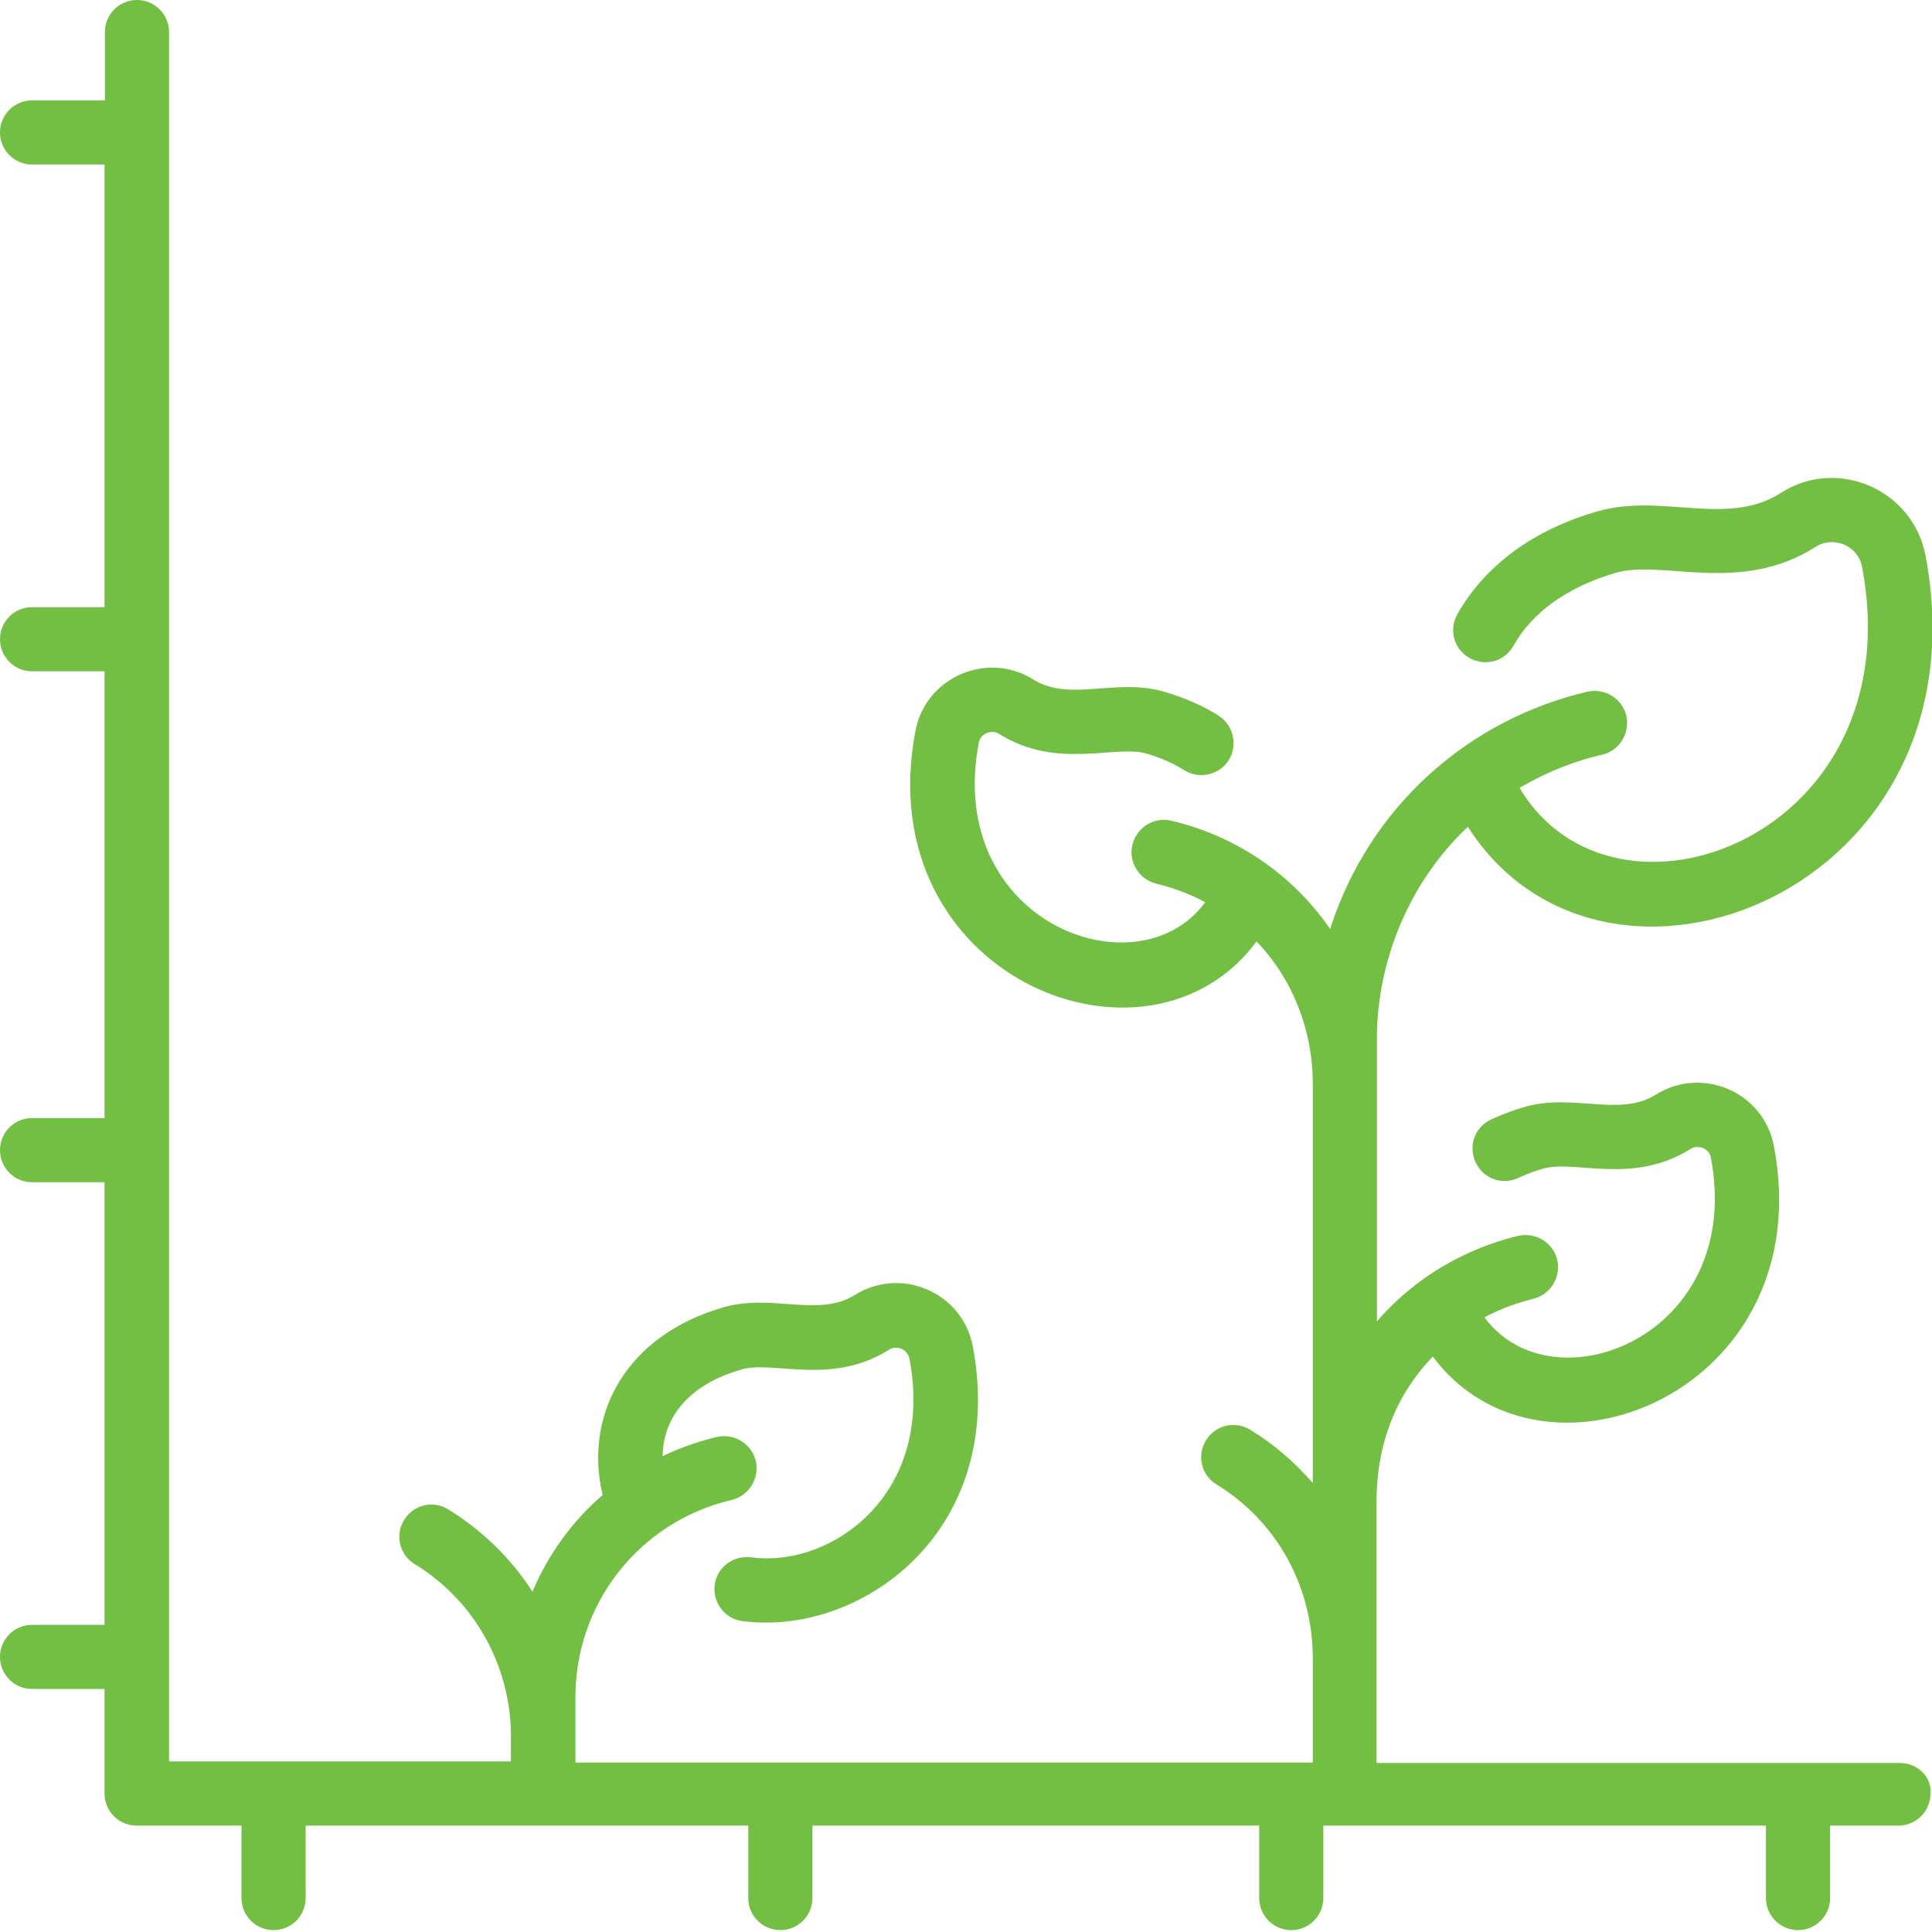 <?xml version="1.0" encoding="UTF-8"?>
<!-- Generator: Adobe Illustrator 27.1.1, SVG Export Plug-In . SVG Version: 6.00 Build 0)  -->
<svg xmlns="http://www.w3.org/2000/svg" xmlns:xlink="http://www.w3.org/1999/xlink" version="1.1" id="Layer_1" x="0px" y="0px" viewBox="0 0 512 512" style="enable-background:new 0 0 512 512;" xml:space="preserve">
<style type="text/css">
	.st0{fill:#72BF44;}
</style>
<g>
	<path class="st0" d="M503.5,467.2H364.8v-69.3c0-15.6,5.4-28.5,14.9-38.4c29.2,39.2,102.8,9.2,90.4-55.8   c-2.7-14.3-19-21.3-31.3-13.6c-9.6,6-21.8-0.4-34.6,3.2c-3.2,0.9-6.3,2.1-9.1,3.4c-4.3,2-6.1,7.1-4,11.4c2,4.3,7.1,6.1,11.4,4   c2-0.9,4.2-1.8,6.5-2.4c8.4-2.4,23.7,4.4,39-5.2c2.1-1.3,5-0.1,5.4,2.3c9,47.4-42,66.9-60,42.3c5.1-2.7,9.7-4.1,12.9-4.9   c4.6-1.1,7.4-5.7,6.4-10.3c-1.1-4.6-5.7-7.4-10.3-6.4c-8.5,2-24.5,7.6-37.5,22.7c0,0,0-73.2,0-73.3c-0.4-20.6,7.7-42.3,24.1-57.8   c36.2,56.8,138,17.2,121.3-71.8c-3.3-17.5-23.3-26.3-38.3-16.7c-14.4,9.2-31.5,0-48.6,4.9c-17.1,4.9-29.9,14.4-37.2,27.3   c-2.3,4.1-0.9,9.3,3.3,11.6c4.1,2.3,9.3,0.9,11.6-3.3c5-8.9,14.4-15.6,27.1-19.3c12.5-3.6,32.9,5.9,53-6.9c4.8-3,11.3-0.3,12.3,5.5   c13.4,71.3-65.6,100.8-90.8,58.4c8.5-5,16.5-7.6,21.9-8.8c4.6-1.1,7.4-5.7,6.4-10.3c-1.1-4.6-5.7-7.4-10.3-6.4   c-31.3,7.3-57.8,30.3-68.2,62.9c-10.3-15-25.7-24.9-42.1-28.7c-4.6-1.1-9.2,1.8-10.3,6.4c-1.1,4.6,1.8,9.2,6.4,10.3   c3.2,0.8,7.9,2.2,12.9,4.9c-18,24.5-69.1,5.3-60-42.3c0.5-2.4,3.3-3.6,5.4-2.3c15.3,9.6,30.6,2.8,39,5.2c3.8,1.1,7.2,2.6,10,4.4   c4,2.5,9.3,1.3,11.8-2.6c2.5-4,1.3-9.3-2.6-11.8c-4.2-2.7-9.1-4.8-14.5-6.4c-12.8-3.7-25,2.8-34.6-3.2   c-12.2-7.7-28.6-0.7-31.3,13.6c-12.4,65.2,61.5,94.9,90.4,55.8c9.9,10.3,14.7,23.8,14.9,36.8v106.7c-4.8-5.5-10.3-10.3-16.6-14.1   c-4-2.5-9.3-1.2-11.7,2.8c-2.5,4-1.2,9.3,2.8,11.7c16,9.8,25.2,26.8,25.5,45.2v28.5H152.5c0,0,0-16.1,0-16.2   c-0.5-25.5,16.7-47.6,41.4-53.4c4.6-1.1,7.4-5.7,6.4-10.3c-1.1-4.6-5.7-7.4-10.3-6.4c-3.7,0.9-8.8,2.4-14.4,5.1   c0.2-12.1,9.2-19.7,21-23c8.4-2.4,23.7,4.4,39-5.2c2.1-1.3,4.9-0.1,5.4,2.3c3.1,16.1-0.6,30.5-10.1,40.6   c-8.5,9-20.7,13.6-31.9,12.1c-4.7-0.6-9,2.7-9.6,7.3c-0.6,4.7,2.7,9,7.3,9.6c16.9,2.2,34.6-4.7,46.6-17.3   c13.5-14.2,18.6-34,14.5-55.5c-2.7-14.3-19-21.3-31.3-13.6c-9.6,6-21.8-0.4-34.6,3.2c-26.3,7.5-37.2,28.8-32.2,49.8   c-7.9,6.8-14.3,15.5-18.6,25.6c-5.5-8.6-13.1-16.1-22.3-21.8c-4-2.5-9.3-1.2-11.7,2.8c-2.5,4-1.2,9.3,2.8,11.7   c17,10.4,25.9,28.7,25.5,46.8c0,0,0-0.6,0,5.5H44.8V8.5C44.8,3.8,41,0,36.3,0s-8.5,3.8-8.5,8.5v18.1H8.5c-4.7,0-8.5,3.8-8.5,8.5   s3.8,8.5,8.5,8.5h19.2v117.3H8.5c-4.7,0-8.5,3.8-8.5,8.5c0,4.7,3.8,8.5,8.5,8.5h19.2v118.4H8.5c-4.7,0-8.5,3.8-8.5,8.5   s3.8,8.5,8.5,8.5h19.2v117.3H8.5c-4.7,0-8.5,3.8-8.5,8.5s3.8,8.5,8.5,8.5h19.2v27.7c0,4.7,3.8,8.5,8.5,8.5H64v19.2   c0,4.7,3.8,8.5,8.5,8.5s8.5-3.8,8.5-8.5v-19.2h117.3v19.2c0,4.7,3.8,8.5,8.5,8.5s8.5-3.8,8.5-8.5v-19.2h118.4v19.2   c0,4.7,3.8,8.5,8.5,8.5s8.5-3.8,8.5-8.5v-19.2h117.3v19.2c0,4.7,3.8,8.5,8.5,8.5s8.5-3.8,8.5-8.5v-19.2h18.1c4.7,0,8.5-3.8,8.5-8.5   C512,471,508.2,467.2,503.5,467.2L503.5,467.2z"></path>
</g>
</svg>
